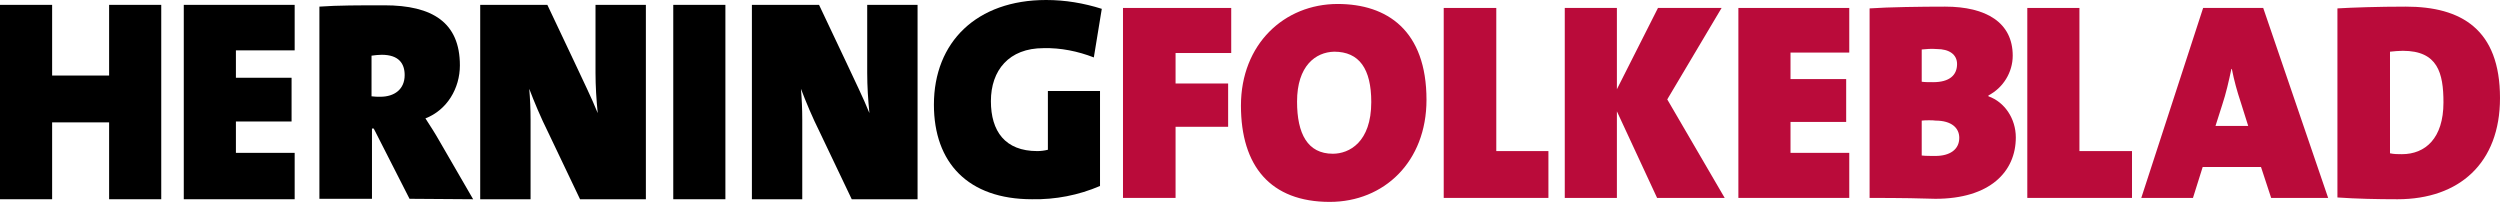 <svg version="1.1" id="Layer_1" xmlns="http://www.w3.org/2000/svg" xmlns:xlink="http://www.w3.org/1999/xlink" x="0px" y="0px"
	 viewBox="11.8 0 565.9 45.7">
<style type="text/css">
	.st0{fill:#000;}
	.st1{fill:#ba0b3a;}
</style>
<polygon class="st0" points="36.5,1.1 36.5,17.1 23.6,17.1 23.6,1.1 11.8,1.1 11.8,45.1 23.6,45.1 23.6,27.7 36.5,27.7 36.5,45.1
	48.3,45.1 48.3,1.1 "/>
<polygon class="st0" points="53.4,1.1 53.4,45.1 78.5,45.1 78.5,34.6 65.2,34.6 65.2,27.5 77.8,27.5 77.8,17.6 65.2,17.6 65.2,11.4 
	78.5,11.4 78.5,1.1 "/>
<path class="st0" d="M95.9,12.6v9.2c0.7,0.1,1.3,0.1,2,0.1c3.2,0,5.5-1.7,5.5-4.9c0-2.6-1.3-4.6-5.2-4.6
	C97.4,12.4,96.7,12.5,95.9,12.6 M104.5,45l-8.1-15.9h-0.4v15.9H84.1V1.5c4-0.3,9.3-0.3,14.7-0.3c10.9,0,17.1,3.9,17.1,13.6
	c0,5.2-2.9,10.1-7.8,12c1.1,1.7,2.2,3.4,3.1,5l7.7,13.3L104.5,45z"/>
<path class="st0" d="M143.1,45.1l-7.2-15.1c-1.7-3.4-3.2-7-4.3-9.9c0.2,2.3,0.3,4.6,0.3,7v18h-11.4v-44h15.2l6.2,13.1
	c1.8,3.9,3.8,7.9,5.2,11.4c-0.3-3-0.5-6.1-0.5-9.1V1.1h11.4v44H143.1z"/>
<rect x="164.2" y="1.1" class="st0" width="11.8" height="44"/>
<path class="st0" d="M204.6,45.1l-7.2-15.1c-1.7-3.4-3.2-7-4.3-9.9c0.2,2.3,0.3,4.6,0.3,7v18h-11.4v-44h15.2l6.2,13.1
	c1.8,3.9,3.8,7.9,5.2,11.4c-0.3-3-0.5-6.1-0.5-9.1V1.1h11.4v44H204.6z"/>
<path class="st0" d="M223.2,23.7c0-14.2,9.7-23.7,25.4-23.7c4.3,0,8.5,0.7,12.6,2L259.4,13c-3.6-1.4-7.5-2.2-11.4-2.1
	c-7.8,0-11.9,5-11.9,12c0,6.8,3.2,11.3,10.5,11.3c0.8,0,1.6-0.1,2.4-0.3V20.6h11.8v21.5c-4.9,2.1-10.1,3.1-15.4,3
	C230.9,45.1,223.2,36.8,223.2,23.7"/>
<polygon class="st1" points="266,44.8 266,1.8 290.5,1.8 290.5,12 277.9,12 277.9,18.9 289.8,18.9 289.8,28.7 277.9,28.7 
	277.9,44.8 "/>
<path class="st1" d="M305.4,23c0,7.3,2.4,11.8,8.1,11.8c3.7,0,8.7-2.6,8.7-11.7c0-7.5-2.7-11.4-8.4-11.4
	C309.6,11.8,305.4,14.9,305.4,23 M292.7,23.9c0-13.9,9.8-23,21.9-23c11.2,0,20.1,6,20.1,21.7c0,14-9.6,23.1-21.9,23.1
	C299.4,45.7,292.7,37.6,292.7,23.9"/>
<polygon class="st1" points="338.6,44.8 338.6,1.8 350.5,1.8 350.5,34.2 362.3,34.2 362.3,44.8 "/>
<polygon class="st1" points="386.9,44.8 377.8,25.2 377.8,44.8 366,44.8 366,1.8 377.8,1.8 377.8,20.2 387.1,1.8 401.5,1.8 
	389.2,22.5 402.2,44.8 "/>
<polygon class="st1" points="405.3,44.8 405.3,1.8 430.4,1.8 430.4,11.9 417.1,11.9 417.1,17.9 429.7,17.9 429.7,27.6 417.1,27.6 
	417.1,34.6 430.4,34.6 430.4,44.8 "/>
<path class="st1" d="M446.8,11.2v7.3c0.7,0.1,1.5,0.1,2.6,0.1c3.7,0,5.4-1.6,5.4-4.1c0-2.2-1.8-3.4-4.6-3.4
	C448.9,11,447.9,11.1,446.8,11.2 M446.8,27.3v7.9c0.8,0.1,2,0.1,3.1,0.1c3.2,0,5.4-1.4,5.4-4.1c0-2.2-1.7-3.9-5.4-3.9
	C449.5,27.2,447.5,27.2,446.8,27.3 M435,44.8V1.9c4.3-0.3,11.8-0.4,17.1-0.4c9.3,0,15.3,3.6,15.3,11.1c0,3.8-2.2,7.3-5.5,9v0.2
	c3.7,1.3,6.2,5.1,6.2,9.3c0,7.8-5.9,13.9-18.2,13.9C447.2,44.9,442.2,44.8,435,44.8"/>
<polygon class="st1" points="470.7,44.8 470.7,1.8 482.5,1.8 482.5,34.2 494.4,34.2 494.4,44.8 "/>
<path class="st1" d="M514.8,23.8l-1.5,4.7h7.4l-1.7-5.4c-0.8-2.4-1.5-4.9-2-7.5h-0.1C516.3,18.4,515.7,21.1,514.8,23.8 M525.9,44.8
	l-2.3-7h-13.2l-2.2,7h-11.7l14-43h13.6l14.7,43L525.9,44.8z"/>
<path class="st1" d="M552.8,11.7v23c0.9,0.2,1.8,0.2,2.7,0.2c5.3,0,9.4-3.6,9.4-11.7c0-6.7-1.3-11.7-9.2-11.7
	C554.8,11.5,553.8,11.6,552.8,11.7 M540.9,44.7V1.9c3.4-0.2,9.2-0.4,15.5-0.4c12.5,0,21.3,5.1,21.3,20.7c0,14.7-9.2,22.9-23.2,22.9
	C549.9,45.1,545.2,45,540.9,44.7"/>
</svg>
